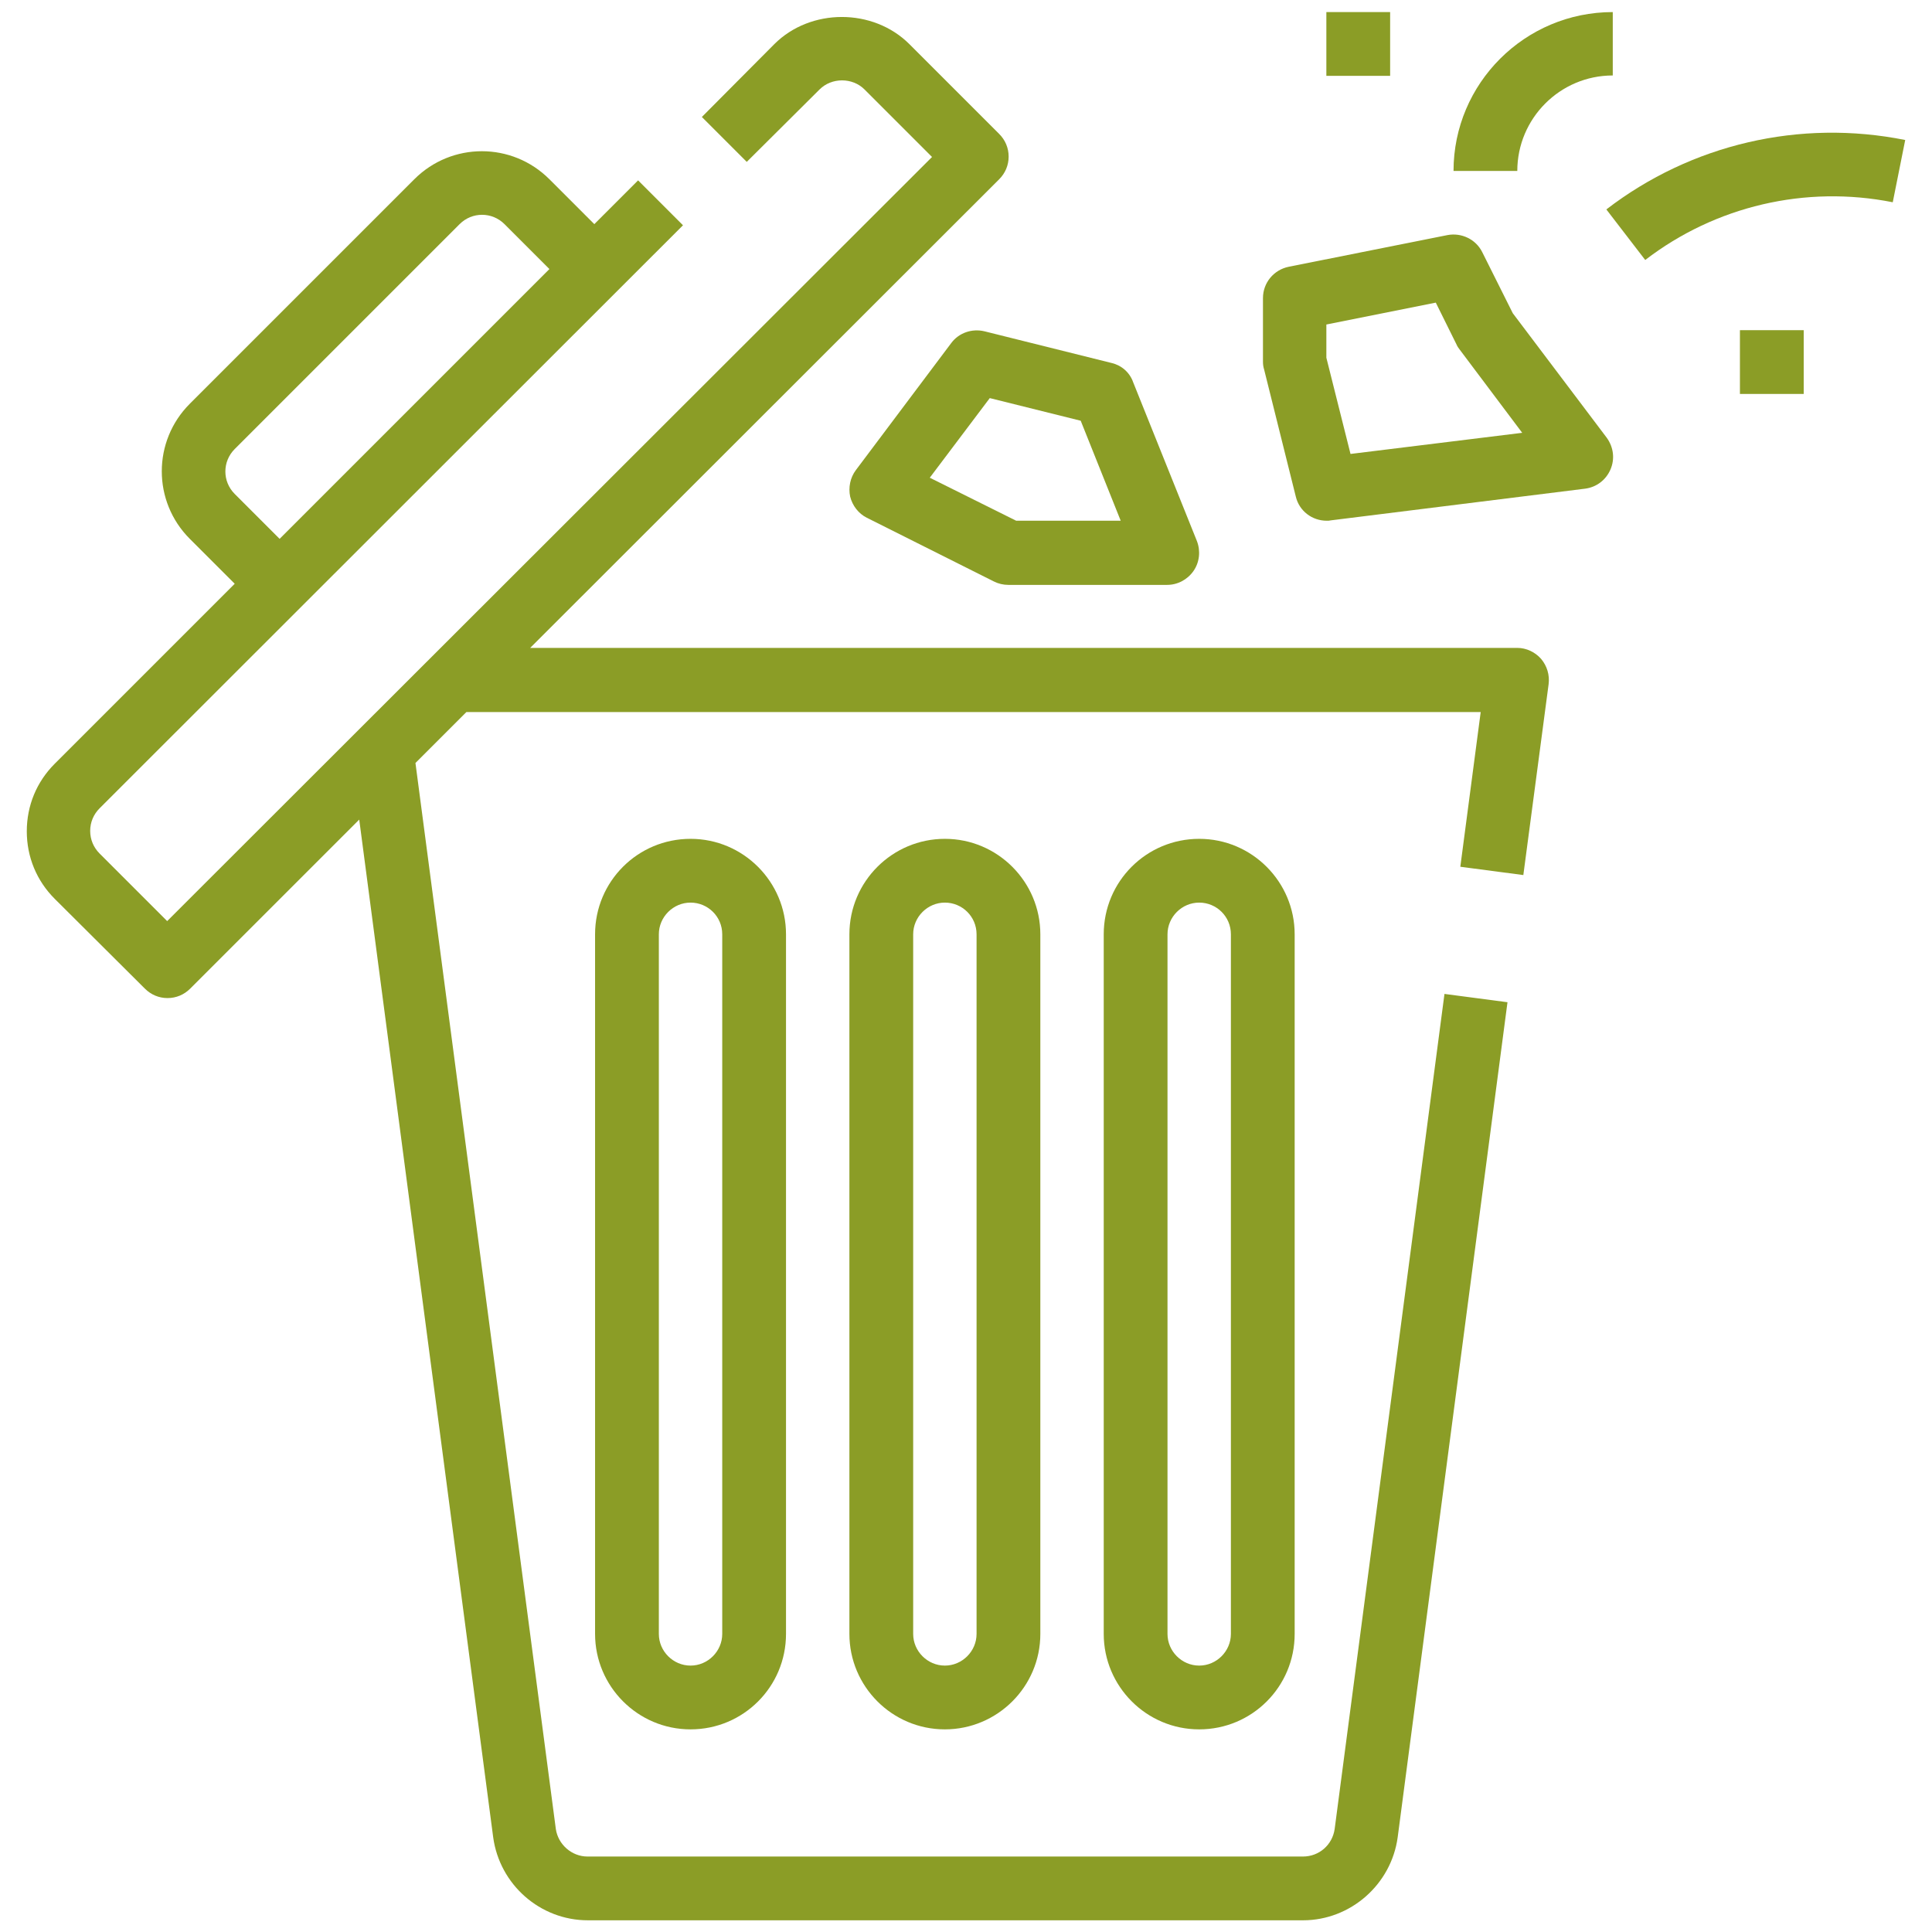 <?xml version="1.0" encoding="utf-8"?>
<!-- Generator: Adobe Illustrator 25.2.0, SVG Export Plug-In . SVG Version: 6.00 Build 0)  -->
<svg version="1.1" id="Layer_1_1_" xmlns="http://www.w3.org/2000/svg" xmlns:xlink="http://www.w3.org/1999/xlink" x="0px" y="0px"
	 viewBox="0 0 512 512" style="enable-background:new 0 0 512 512;" xml:space="preserve">
<style type="text/css">
	.st0{fill:#8B9D26;}
</style>
<path class="st0" d="M402.1,171.7H140.5L264.8,47.5c1.6-1.6,2.5-3.7,2.5-6s-0.9-4.4-2.5-6L241,11.7c-9.6-9.6-26.2-9.6-35.8,0L186,31
	l11.9,11.9l19.3-19.2c3.2-3.2,8.7-3.2,11.9,0L247,41.6L44.3,244.1l-17.9-17.9c-1.6-1.6-2.5-3.7-2.5-6s0.9-4.4,2.5-6L181,59.7
	l-11.9-11.9l-11.6,11.6l-11.9-11.9c-9.9-9.9-25.9-9.9-35.8,0L50.3,107c-9.9,9.9-9.9,25.9,0,35.8l11.9,11.9l-47.7,47.7
	c-4.8,4.8-7.4,11.1-7.4,17.9c0,6.8,2.6,13.1,7.4,17.9L38.4,262c1.6,1.6,3.7,2.5,6,2.5s4.4-0.9,6-2.5l44.8-44.8l35.5,269.7
	c1.7,12.5,12.4,22,25.1,22h189.5c12.6,0,23.4-9.5,25.1-22l29.1-221.3l-16.7-2.2l-29.1,221.3c-0.6,4.2-4.1,7.3-8.4,7.3H155.7
	c-4.2,0-7.8-3.2-8.4-7.3l-37.2-282.5l13.5-13.5h268.8l-5.4,41l16.7,2.2l6.7-50.6c0.3-2.4-0.4-4.8-2-6.7
	C406.8,172.8,404.5,171.7,402.1,171.7L402.1,171.7z M62.2,130.9c-3.3-3.3-3.3-8.6,0-11.9l59.6-59.6c3.3-3.3,8.6-3.3,11.9,0
	l11.9,11.9l-71.5,71.5L62.2,130.9z"/>
<path class="st0" d="M225.1,247.6V433c0,13.9,11.3,25.3,25.3,25.3c13.9,0,25.3-11.3,25.3-25.3V247.6c0-13.9-11.3-25.3-25.3-25.3
	C236.5,222.3,225.1,233.6,225.1,247.6z M258.8,247.6V433c0,4.6-3.8,8.4-8.4,8.4c-4.6,0-8.4-3.8-8.4-8.4V247.6c0-4.6,3.8-8.4,8.4-8.4
	S258.8,242.9,258.8,247.6z"/>
<path class="st0" d="M157.7,247.6V433c0,13.9,11.3,25.3,25.3,25.3s25.3-11.3,25.3-25.3V247.6c0-13.9-11.3-25.3-25.3-25.3
	S157.7,233.6,157.7,247.6z M191.4,247.6V433c0,4.6-3.8,8.4-8.4,8.4s-8.4-3.8-8.4-8.4V247.6c0-4.6,3.8-8.4,8.4-8.4
	S191.4,242.9,191.4,247.6z"/>
<path class="st0" d="M292.5,247.6V433c0,13.9,11.3,25.3,25.3,25.3s25.3-11.3,25.3-25.3V247.6c0-13.9-11.3-25.3-25.3-25.3
	S292.5,233.6,292.5,247.6z M326.2,247.6V433c0,4.6-3.8,8.4-8.4,8.4s-8.4-3.8-8.4-8.4V247.6c0-4.6,3.8-8.4,8.4-8.4
	S326.2,242.9,326.2,247.6z"/>
<path class="st0" d="M294.6,96.2l-33.7-8.4c-3.3-0.8-6.8,0.4-8.8,3.1l-25.3,33.7c-1.5,2-2,4.6-1.5,7c0.6,2.4,2.2,4.5,4.4,5.6
	l33.7,16.9c1.2,0.6,2.5,0.9,3.8,0.9h42.1c2.8,0,5.4-1.4,7-3.7s1.9-5.3,0.9-7.9l-16.9-42.1C299.4,98.7,297.2,96.8,294.6,96.2
	L294.6,96.2z M269.3,138l-22.9-11.4l15.9-21.1l24.1,6L297,138H269.3z"/>
<path class="st0" d="M400.9,83l-8.1-16.2c-1.7-3.4-5.5-5.2-9.2-4.5l-42.1,8.4c-3.9,0.8-6.8,4.2-6.8,8.3v16.9c0,0.7,0.1,1.4,0.3,2
	l8.4,33.7c0.9,3.8,4.3,6.4,8.2,6.4c0.4,0,0.7,0,1.1-0.1l67.4-8.4c3-0.4,5.5-2.3,6.7-5.1c1.2-2.8,0.8-5.9-1-8.4L400.9,83z
	 M357.9,120.3l-6.4-25.5V86l29-5.8l5.5,11.1c0.2,0.5,0.5,0.9,0.8,1.3l16.6,22.1L357.9,120.3z"/>
<path class="st0" d="M351.5,3.2h16.9v16.9h-16.9V3.2z"/>
<path class="st0" d="M425.7,55.5L436,68.9c18.6-14.3,42.5-19.9,65.6-15.3l3.3-16.5C477,31.5,448.2,38.2,425.7,55.5z"/>
<path class="st0" d="M461.1,87.5H478v16.9h-16.9V87.5z"/>
<path class="st0" d="M385.2,45.3h16.9c0-13.9,11.3-25.3,25.3-25.3V3.2C404.1,3.2,385.2,22.1,385.2,45.3z"/>
</svg>
